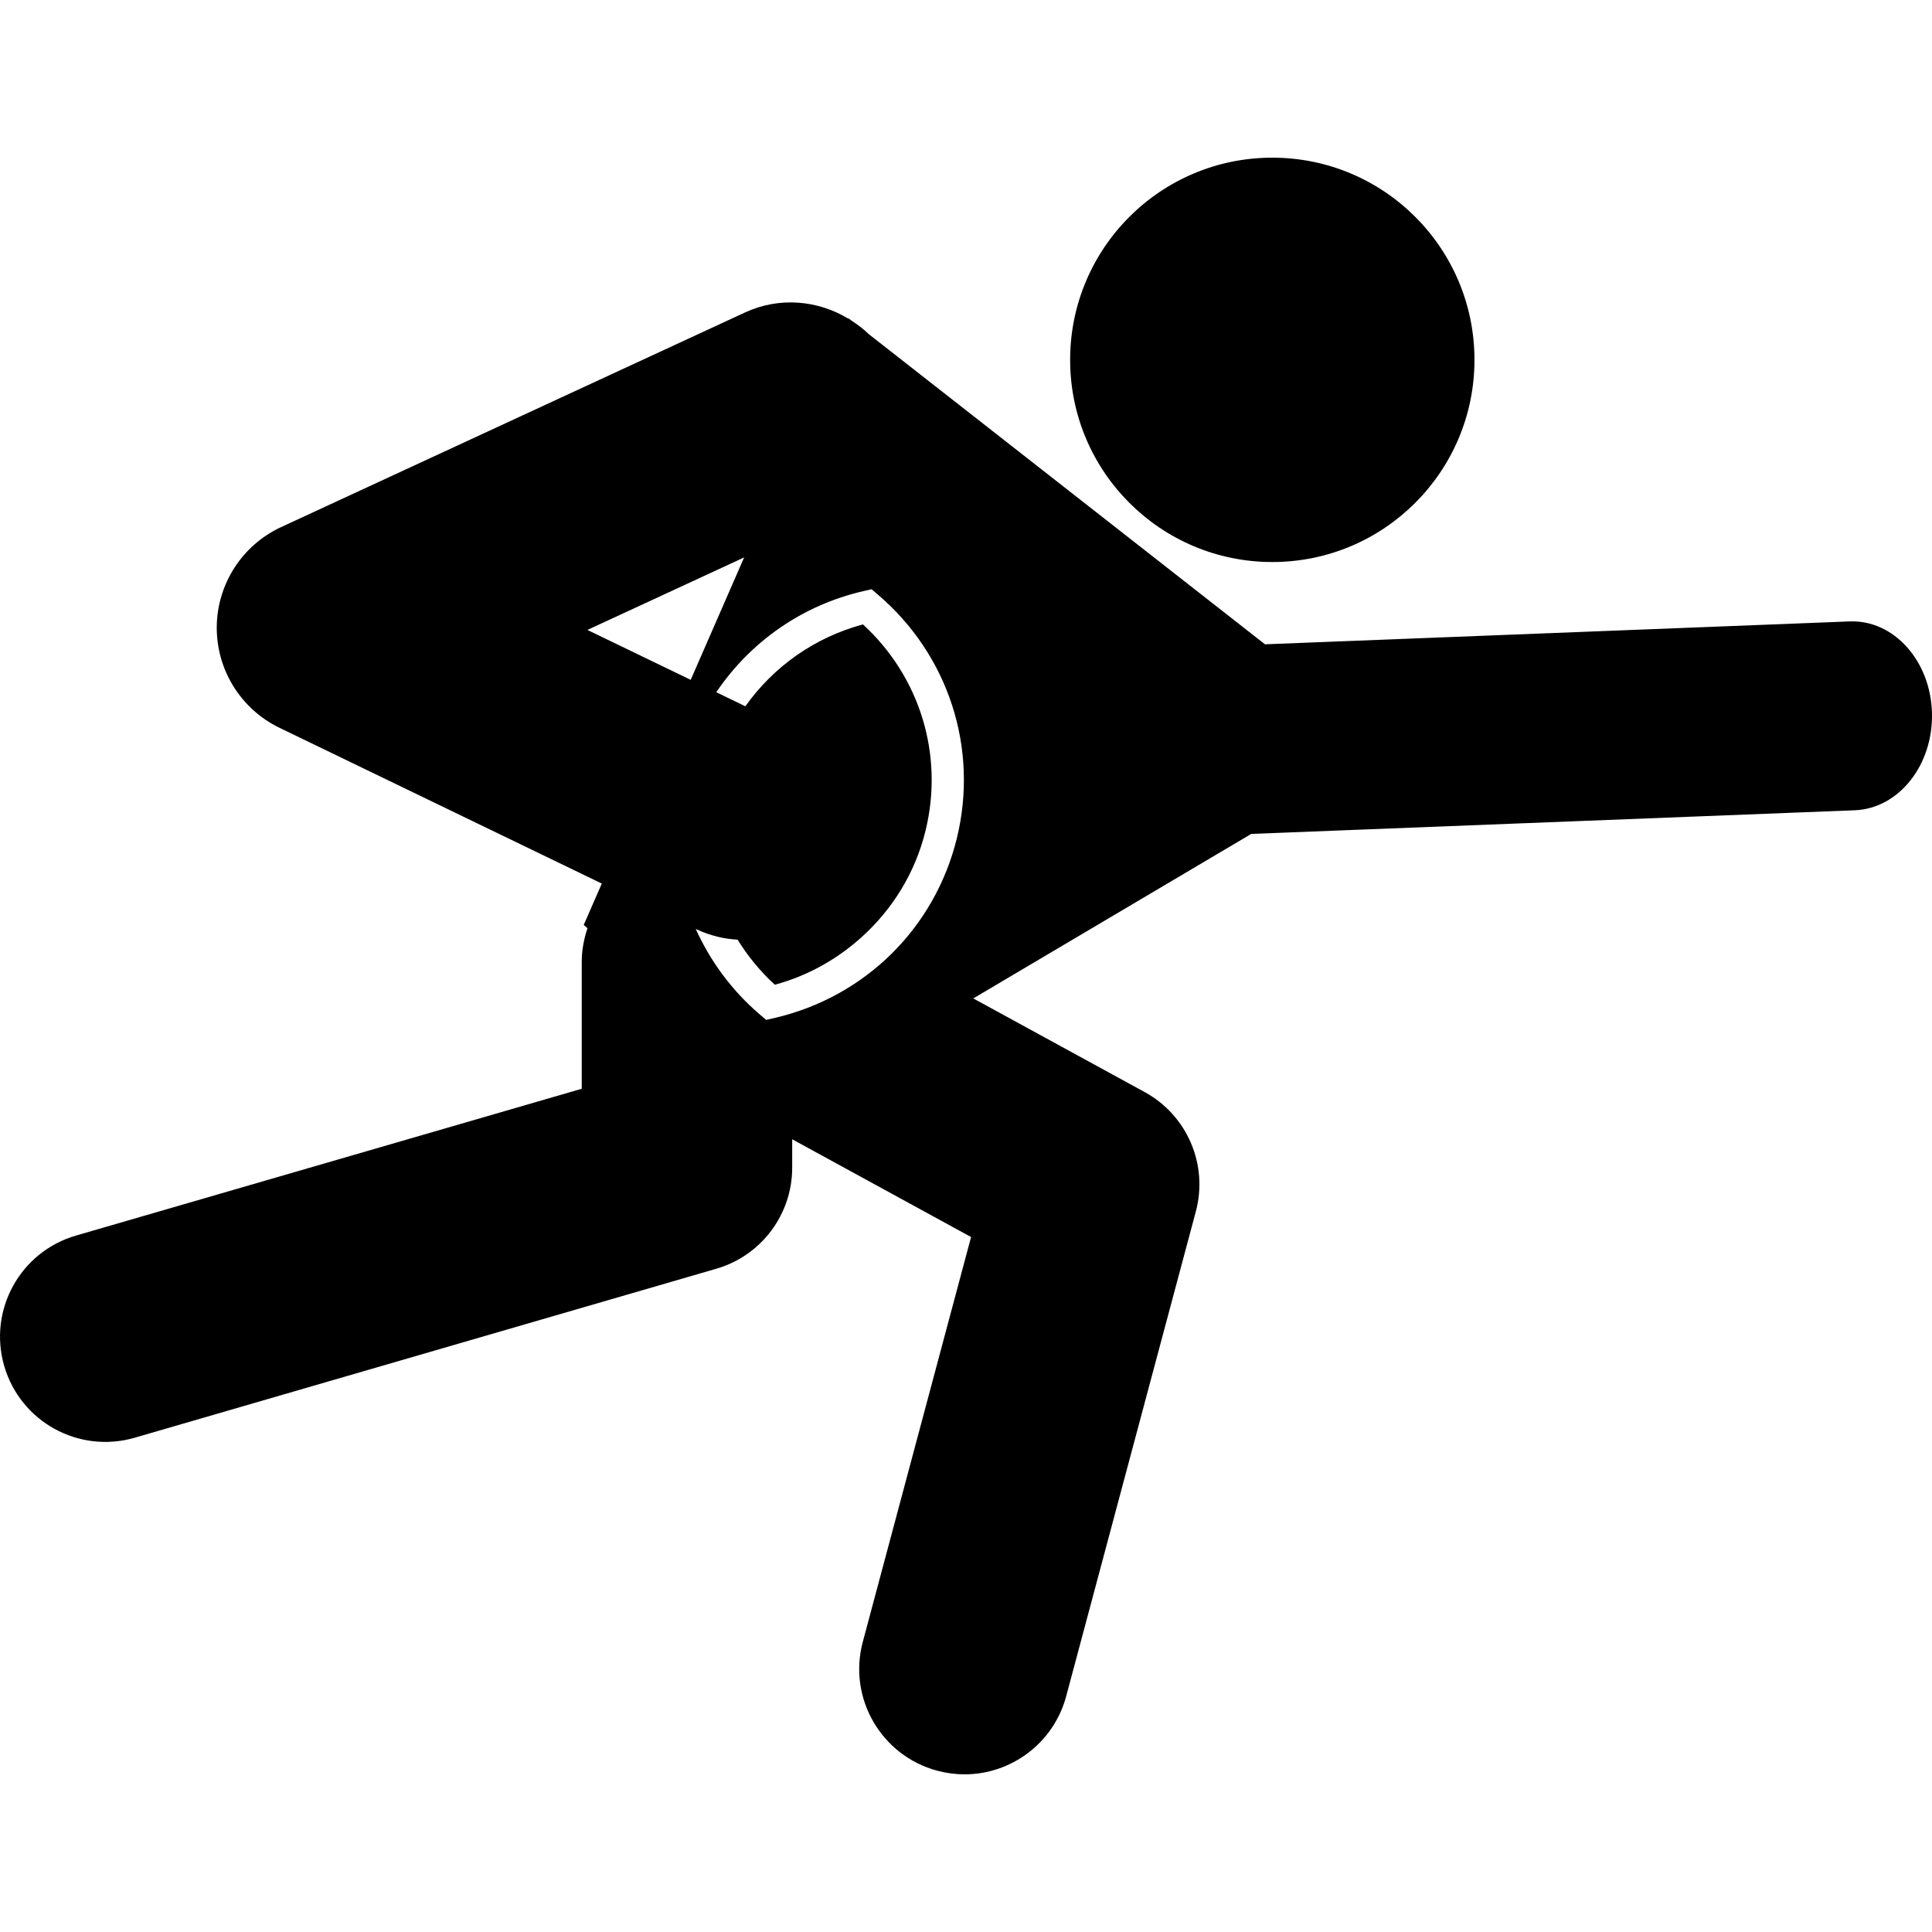 <?xml version="1.0" encoding="iso-8859-1"?>
<!-- Uploaded to: SVG Repo, www.svgrepo.com, Generator: SVG Repo Mixer Tools -->
<!DOCTYPE svg PUBLIC "-//W3C//DTD SVG 1.1//EN" "http://www.w3.org/Graphics/SVG/1.1/DTD/svg11.dtd">
<svg fill="#000000" version="1.1" id="Capa_1" xmlns="http://www.w3.org/2000/svg" xmlns:xlink="http://www.w3.org/1999/xlink" 
	 width="800px" height="800px" viewBox="0 0 318.255 318.256"
	 xml:space="preserve">
<g>
	<g>
		<path d="M318.249,117.402c-0.237-8.59-6.332-15.324-13.556-15.037l-96.313,3.77l-65.241-51.071
			c-0.881-0.86-1.856-1.587-2.874-2.25l-0.484-0.375l-0.026,0.062c-5.01-3.037-11.348-3.669-17.067-1.012L46.315,86.823
			c-6.416,2.97-10.545,9.375-10.61,16.443c-0.057,7.073,3.967,13.541,10.331,16.622l53.096,25.66l-2.975,6.817l0.622,0.536
			c-0.598,1.766-0.95,3.632-0.95,5.554v20.894l-83.321,24.187c-9.194,2.672-14.486,12.288-11.814,21.484s12.28,14.478,21.487,11.816
			l95.813-27.838c7.408-2.148,12.503-8.932,12.503-16.647v-4.681l29.466,16.104l-17.836,66.685
			c-2.478,9.253,3.017,18.75,12.27,21.229c1.499,0.399,3.006,0.596,4.489,0.596c7.667,0,14.667-5.116,16.744-12.862l21.354-79.842
			c2.071-7.726-1.414-15.86-8.436-19.692l-28.221-15.42l45.79-27.1l99.436-3.895C312.807,133.183,318.487,125.988,318.249,117.402z
			 M96.763,103.769l25.818-11.946l-8.803,20.167L96.763,103.769z M127.51,167.708l-1.297,0.301l-1.015-0.865
			c-4.65-3.961-8.187-8.813-10.594-14.126l0.181,0.086c1.134,0.546,2.302,0.916,3.475,1.214c1.074,0.277,2.157,0.399,3.244,0.471
			c1.67,2.701,3.713,5.209,6.128,7.425c5.442-1.465,10.266-4.209,14.281-7.821c5.095-4.588,8.85-10.604,10.55-17.562
			c3.045-12.446-0.9-25.337-10.312-33.974c-8.002,2.154-14.752,6.985-19.371,13.489l-2.364-1.144l-2.424-1.173
			c5.595-8.277,14.11-14.331,24.28-16.666l1.3-0.3l1.013,0.865c11.664,9.937,16.66,25.323,13.033,40.164
			c-1.81,7.381-5.58,13.898-10.742,19.009C141.657,162.256,135.013,165.983,127.51,167.708z"/>
		<path d="M209.581,25.973c18.398,0,33.306,14.91,33.306,33.306c0,18.393-14.907,33.303-33.306,33.303
			c-18.393,0-33.3-14.91-33.3-33.303C176.281,40.883,191.188,25.973,209.581,25.973z"/>
	</g>
</g>
</svg>